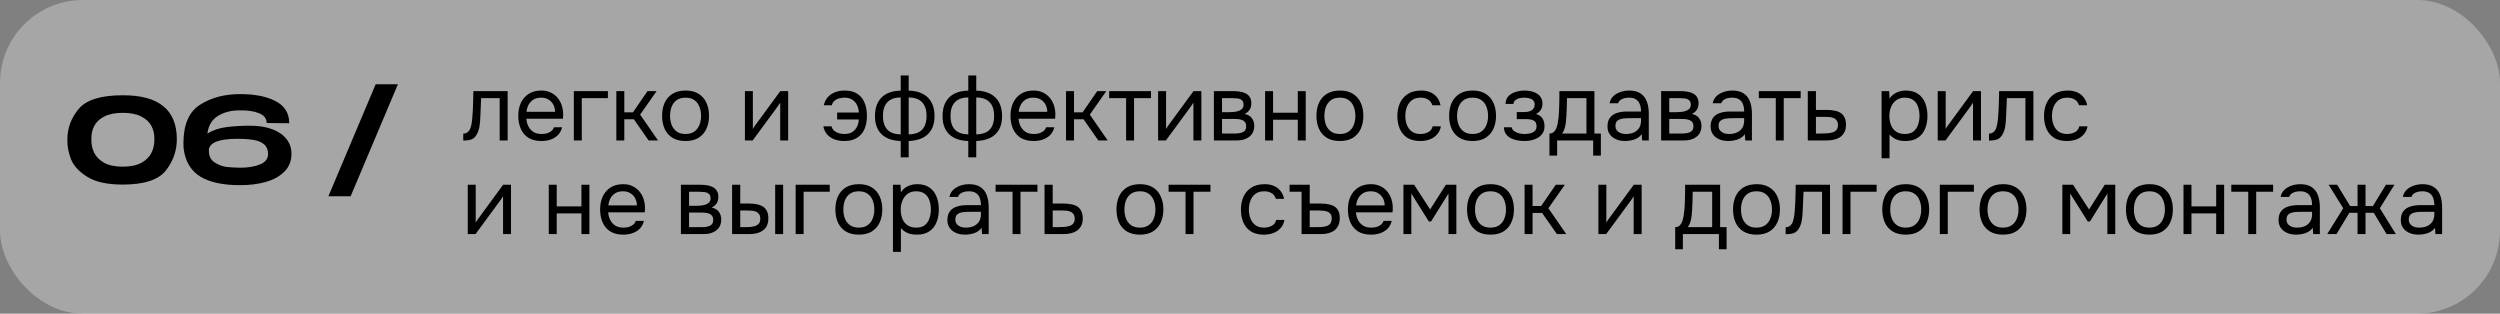 <?xml version="1.0" encoding="UTF-8"?> <svg xmlns="http://www.w3.org/2000/svg" width="534" height="67" viewBox="0 0 534 67" fill="none"><rect x="0" y="0" width="534" height="67" fill="#808080" stroke="none"/><rect data-figma-bg-blur-radius="23.1068" width="534" height="67" rx="17.715" fill="white" fill-opacity="0.3"></rect><path d="M98.952 30.02V28.54C99.219 28.54 99.459 28.487 99.672 28.38C99.886 28.26 100.072 28.087 100.232 27.86C100.419 27.593 100.566 27.207 100.672 26.7C100.779 26.193 100.852 25.653 100.892 25.08C100.946 24.44 100.986 23.813 101.012 23.2C101.039 22.573 101.059 21.953 101.072 21.34C101.099 20.727 101.112 20.1 101.112 19.46H108.432V30H106.732V20.96H102.772C102.759 21.413 102.739 21.873 102.712 22.34C102.699 22.793 102.679 23.253 102.652 23.72C102.639 24.173 102.619 24.633 102.592 25.1C102.579 25.633 102.526 26.233 102.432 26.9C102.339 27.567 102.139 28.173 101.832 28.72C101.539 29.24 101.179 29.587 100.752 29.76C100.339 29.933 99.739 30.02 98.952 30.02ZM115.664 30.12C114.544 30.12 113.617 29.893 112.884 29.44C112.15 28.973 111.604 28.333 111.244 27.52C110.884 26.707 110.704 25.78 110.704 24.74C110.704 23.687 110.89 22.76 111.264 21.96C111.65 21.147 112.21 20.507 112.944 20.04C113.677 19.573 114.577 19.34 115.644 19.34C116.43 19.34 117.117 19.493 117.704 19.8C118.304 20.093 118.797 20.493 119.184 21C119.584 21.507 119.87 22.073 120.044 22.7C120.23 23.327 120.31 23.973 120.284 24.64C120.27 24.76 120.264 24.88 120.264 25C120.264 25.12 120.257 25.24 120.244 25.36H112.424C112.477 25.973 112.63 26.527 112.884 27.02C113.137 27.513 113.497 27.907 113.964 28.2C114.43 28.48 115.01 28.62 115.704 28.62C116.05 28.62 116.397 28.58 116.744 28.5C117.104 28.407 117.424 28.253 117.704 28.04C117.997 27.827 118.204 27.54 118.324 27.18H120.064C119.904 27.86 119.604 28.42 119.164 28.86C118.724 29.287 118.197 29.607 117.584 29.82C116.97 30.02 116.33 30.12 115.664 30.12ZM112.464 23.88H118.564C118.55 23.28 118.417 22.753 118.164 22.3C117.91 21.847 117.564 21.493 117.124 21.24C116.697 20.987 116.184 20.86 115.584 20.86C114.93 20.86 114.377 21 113.924 21.28C113.484 21.56 113.144 21.927 112.904 22.38C112.664 22.833 112.517 23.333 112.464 23.88ZM122.569 30V19.46H129.849V20.96H124.269V30H122.569ZM131.651 30V19.46H133.351V24H135.191L138.311 19.46H140.251L136.731 24.48L140.551 30H138.551L135.391 25.48H133.351V30H131.651ZM146.426 30.12C145.32 30.12 144.393 29.893 143.646 29.44C142.9 28.973 142.34 28.333 141.966 27.52C141.606 26.707 141.426 25.78 141.426 24.74C141.426 23.687 141.606 22.76 141.966 21.96C142.34 21.147 142.9 20.507 143.646 20.04C144.393 19.573 145.333 19.34 146.466 19.34C147.573 19.34 148.493 19.573 149.226 20.04C149.973 20.507 150.526 21.147 150.886 21.96C151.26 22.76 151.446 23.687 151.446 24.74C151.446 25.78 151.26 26.707 150.886 27.52C150.513 28.333 149.953 28.973 149.206 29.44C148.473 29.893 147.546 30.12 146.426 30.12ZM146.426 28.62C147.2 28.62 147.826 28.447 148.306 28.1C148.8 27.753 149.16 27.287 149.386 26.7C149.626 26.113 149.746 25.46 149.746 24.74C149.746 24.02 149.626 23.367 149.386 22.78C149.16 22.193 148.8 21.727 148.306 21.38C147.826 21.033 147.2 20.86 146.426 20.86C145.666 20.86 145.04 21.033 144.546 21.38C144.066 21.727 143.706 22.193 143.466 22.78C143.24 23.367 143.126 24.02 143.126 24.74C143.126 25.46 143.24 26.113 143.466 26.7C143.706 27.287 144.066 27.753 144.546 28.1C145.04 28.447 145.666 28.62 146.426 28.62ZM159.111 30V19.46H160.811V27.54C160.905 27.353 161.031 27.153 161.191 26.94C161.351 26.713 161.478 26.54 161.571 26.42L166.671 19.46H168.351V30H166.651V21.92C166.545 22.12 166.425 22.307 166.291 22.48C166.171 22.653 166.058 22.813 165.951 22.96L160.771 30H159.111ZM180.316 30.12C179.623 30.12 178.956 30.013 178.316 29.8C177.69 29.573 177.156 29.227 176.716 28.76C176.29 28.293 176.003 27.7 175.856 26.98H177.616C177.723 27.393 177.923 27.72 178.216 27.96C178.523 28.2 178.87 28.373 179.256 28.48C179.643 28.573 180.023 28.62 180.396 28.62C181.063 28.62 181.616 28.48 182.056 28.2C182.496 27.907 182.83 27.527 183.056 27.06C183.296 26.593 183.423 26.08 183.436 25.52H178.816V24.04H183.456C183.416 23.413 183.276 22.867 183.036 22.4C182.796 21.92 182.456 21.547 182.016 21.28C181.59 21 181.05 20.86 180.396 20.86C180.01 20.86 179.623 20.913 179.236 21.02C178.863 21.113 178.536 21.28 178.256 21.52C177.976 21.747 177.783 22.067 177.676 22.48H175.956C176.13 21.76 176.43 21.173 176.856 20.72C177.283 20.253 177.803 19.907 178.416 19.68C179.03 19.453 179.69 19.34 180.396 19.34C181.53 19.34 182.443 19.573 183.136 20.04C183.843 20.507 184.356 21.147 184.676 21.96C185.01 22.773 185.176 23.7 185.176 24.74C185.176 25.807 185.003 26.747 184.656 27.56C184.31 28.36 183.776 28.987 183.056 29.44C182.35 29.893 181.436 30.12 180.316 30.12ZM192.393 33.6V30.12C191.58 30.093 190.833 29.973 190.153 29.76C189.487 29.533 188.907 29.207 188.413 28.78C187.933 28.34 187.56 27.793 187.293 27.14C187.027 26.487 186.893 25.713 186.893 24.82C186.893 23.62 187.113 22.62 187.553 21.82C187.993 21.02 188.62 20.413 189.433 20C190.26 19.587 191.247 19.373 192.393 19.36V16.12H194.093V19.36C195.24 19.373 196.227 19.593 197.053 20.02C197.88 20.433 198.513 21.04 198.953 21.84C199.393 22.64 199.613 23.633 199.613 24.82C199.613 26.007 199.38 26.987 198.913 27.76C198.447 28.533 197.8 29.113 196.973 29.5C196.147 29.873 195.187 30.08 194.093 30.12V33.6H192.393ZM192.393 28.7V20.82C191.14 20.82 190.193 21.153 189.553 21.82C188.913 22.487 188.593 23.467 188.593 24.76C188.593 25.613 188.733 26.333 189.013 26.92C189.293 27.507 189.713 27.947 190.273 28.24C190.833 28.533 191.54 28.687 192.393 28.7ZM194.093 28.7C194.96 28.687 195.673 28.533 196.233 28.24C196.793 27.947 197.213 27.507 197.493 26.92C197.773 26.333 197.913 25.613 197.913 24.76C197.913 23.467 197.587 22.487 196.933 21.82C196.293 21.153 195.347 20.82 194.093 20.82V28.7ZM206.827 33.6V30.12C206.013 30.093 205.267 29.973 204.587 29.76C203.92 29.533 203.34 29.207 202.847 28.78C202.367 28.34 201.993 27.793 201.727 27.14C201.46 26.487 201.327 25.713 201.327 24.82C201.327 23.62 201.547 22.62 201.987 21.82C202.427 21.02 203.053 20.413 203.867 20C204.693 19.587 205.68 19.373 206.827 19.36V16.12H208.527V19.36C209.673 19.373 210.66 19.593 211.487 20.02C212.313 20.433 212.947 21.04 213.387 21.84C213.827 22.64 214.047 23.633 214.047 24.82C214.047 26.007 213.813 26.987 213.347 27.76C212.88 28.533 212.233 29.113 211.407 29.5C210.58 29.873 209.62 30.08 208.527 30.12V33.6H206.827ZM206.827 28.7V20.82C205.573 20.82 204.627 21.153 203.987 21.82C203.347 22.487 203.027 23.467 203.027 24.76C203.027 25.613 203.167 26.333 203.447 26.92C203.727 27.507 204.147 27.947 204.707 28.24C205.267 28.533 205.973 28.687 206.827 28.7ZM208.527 28.7C209.393 28.687 210.107 28.533 210.667 28.24C211.227 27.947 211.647 27.507 211.927 26.92C212.207 26.333 212.347 25.613 212.347 24.76C212.347 23.467 212.02 22.487 211.367 21.82C210.727 21.153 209.78 20.82 208.527 20.82V28.7ZM220.8 30.12C219.68 30.12 218.754 29.893 218.02 29.44C217.287 28.973 216.74 28.333 216.38 27.52C216.02 26.707 215.84 25.78 215.84 24.74C215.84 23.687 216.027 22.76 216.4 21.96C216.787 21.147 217.347 20.507 218.08 20.04C218.814 19.573 219.714 19.34 220.78 19.34C221.567 19.34 222.254 19.493 222.84 19.8C223.44 20.093 223.934 20.493 224.32 21C224.72 21.507 225.007 22.073 225.18 22.7C225.367 23.327 225.447 23.973 225.42 24.64C225.407 24.76 225.4 24.88 225.4 25C225.4 25.12 225.394 25.24 225.38 25.36H217.56C217.614 25.973 217.767 26.527 218.02 27.02C218.274 27.513 218.634 27.907 219.1 28.2C219.567 28.48 220.147 28.62 220.84 28.62C221.187 28.62 221.534 28.58 221.88 28.5C222.24 28.407 222.56 28.253 222.84 28.04C223.134 27.827 223.34 27.54 223.46 27.18H225.2C225.04 27.86 224.74 28.42 224.3 28.86C223.86 29.287 223.334 29.607 222.72 29.82C222.107 30.02 221.467 30.12 220.8 30.12ZM217.6 23.88H223.7C223.687 23.28 223.554 22.753 223.3 22.3C223.047 21.847 222.7 21.493 222.26 21.24C221.834 20.987 221.32 20.86 220.72 20.86C220.067 20.86 219.514 21 219.06 21.28C218.62 21.56 218.28 21.927 218.04 22.38C217.8 22.833 217.654 23.333 217.6 23.88ZM227.705 30V19.46H229.405V24H231.245L234.365 19.46H236.305L232.785 24.48L236.605 30H234.605L231.445 25.48H229.405V30H227.705ZM240.536 30V20.96H236.916V19.46H245.856V20.96H242.236V30H240.536ZM247.373 30V19.46H249.073V27.54C249.167 27.353 249.293 27.153 249.453 26.94C249.613 26.713 249.74 26.54 249.833 26.42L254.933 19.46H256.613V30H254.913V21.92C254.807 22.12 254.687 22.307 254.553 22.48C254.433 22.653 254.32 22.813 254.213 22.96L249.033 30H247.373ZM259.287 30V19.46H263.367C263.834 19.46 264.294 19.493 264.747 19.56C265.214 19.613 265.634 19.733 266.007 19.92C266.394 20.093 266.701 20.353 266.927 20.7C267.167 21.047 267.287 21.507 267.287 22.08C267.287 22.427 267.234 22.747 267.127 23.04C267.021 23.32 266.861 23.567 266.647 23.78C266.447 23.993 266.187 24.18 265.867 24.34C266.587 24.5 267.107 24.813 267.427 25.28C267.747 25.747 267.907 26.28 267.907 26.88C267.907 27.413 267.807 27.88 267.607 28.28C267.421 28.667 267.154 28.987 266.807 29.24C266.474 29.493 266.081 29.687 265.627 29.82C265.187 29.94 264.714 30 264.207 30H259.287ZM261.027 28.52H263.807C264.221 28.52 264.607 28.48 264.967 28.4C265.327 28.32 265.621 28.173 265.847 27.96C266.074 27.733 266.187 27.413 266.187 27C266.187 26.573 266.087 26.253 265.887 26.04C265.701 25.813 265.454 25.66 265.147 25.58C264.854 25.487 264.534 25.433 264.187 25.42C263.841 25.407 263.514 25.4 263.207 25.4H261.027V28.52ZM261.027 23.96H262.487C262.754 23.96 263.061 23.947 263.407 23.92C263.767 23.893 264.114 23.833 264.447 23.74C264.794 23.633 265.074 23.473 265.287 23.26C265.514 23.047 265.627 22.753 265.627 22.38C265.627 21.887 265.487 21.547 265.207 21.36C264.941 21.16 264.621 21.047 264.247 21.02C263.874 20.98 263.527 20.96 263.207 20.96H261.027V23.96ZM270.225 30V19.46H271.925V24.08H277.205V19.46H278.905V30H277.205V25.58H271.925V30H270.225ZM286.192 30.12C285.085 30.12 284.159 29.893 283.412 29.44C282.665 28.973 282.105 28.333 281.732 27.52C281.372 26.707 281.192 25.78 281.192 24.74C281.192 23.687 281.372 22.76 281.732 21.96C282.105 21.147 282.665 20.507 283.412 20.04C284.159 19.573 285.099 19.34 286.232 19.34C287.339 19.34 288.259 19.573 288.992 20.04C289.739 20.507 290.292 21.147 290.652 21.96C291.025 22.76 291.212 23.687 291.212 24.74C291.212 25.78 291.025 26.707 290.652 27.52C290.279 28.333 289.719 28.973 288.972 29.44C288.239 29.893 287.312 30.12 286.192 30.12ZM286.192 28.62C286.965 28.62 287.592 28.447 288.072 28.1C288.565 27.753 288.925 27.287 289.152 26.7C289.392 26.113 289.512 25.46 289.512 24.74C289.512 24.02 289.392 23.367 289.152 22.78C288.925 22.193 288.565 21.727 288.072 21.38C287.592 21.033 286.965 20.86 286.192 20.86C285.432 20.86 284.805 21.033 284.312 21.38C283.832 21.727 283.472 22.193 283.232 22.78C283.005 23.367 282.892 24.02 282.892 24.74C282.892 25.46 283.005 26.113 283.232 26.7C283.472 27.287 283.832 27.753 284.312 28.1C284.805 28.447 285.432 28.62 286.192 28.62ZM303.377 30.12C302.27 30.12 301.35 29.893 300.617 29.44C299.897 28.973 299.357 28.333 298.997 27.52C298.65 26.707 298.477 25.787 298.477 24.76C298.477 23.76 298.657 22.853 299.017 22.04C299.39 21.213 299.95 20.56 300.697 20.08C301.457 19.587 302.417 19.34 303.577 19.34C304.297 19.34 304.937 19.46 305.497 19.7C306.07 19.94 306.544 20.293 306.917 20.76C307.29 21.213 307.55 21.787 307.697 22.48H305.957C305.757 21.893 305.437 21.48 304.997 21.24C304.57 20.987 304.064 20.86 303.477 20.86C302.677 20.86 302.037 21.047 301.557 21.42C301.077 21.793 300.724 22.28 300.497 22.88C300.284 23.467 300.177 24.093 300.177 24.76C300.177 25.453 300.29 26.093 300.517 26.68C300.744 27.267 301.097 27.74 301.577 28.1C302.057 28.447 302.677 28.62 303.437 28.62C303.997 28.62 304.524 28.5 305.017 28.26C305.524 28.02 305.857 27.593 306.017 26.98H307.777C307.644 27.7 307.357 28.293 306.917 28.76C306.49 29.227 305.964 29.573 305.337 29.8C304.724 30.013 304.07 30.12 303.377 30.12ZM314.532 30.12C313.425 30.12 312.498 29.893 311.752 29.44C311.005 28.973 310.445 28.333 310.072 27.52C309.712 26.707 309.532 25.78 309.532 24.74C309.532 23.687 309.712 22.76 310.072 21.96C310.445 21.147 311.005 20.507 311.752 20.04C312.498 19.573 313.438 19.34 314.572 19.34C315.678 19.34 316.598 19.573 317.332 20.04C318.078 20.507 318.632 21.147 318.992 21.96C319.365 22.76 319.552 23.687 319.552 24.74C319.552 25.78 319.365 26.707 318.992 27.52C318.618 28.333 318.058 28.973 317.312 29.44C316.578 29.893 315.652 30.12 314.532 30.12ZM314.532 28.62C315.305 28.62 315.932 28.447 316.412 28.1C316.905 27.753 317.265 27.287 317.492 26.7C317.732 26.113 317.852 25.46 317.852 24.74C317.852 24.02 317.732 23.367 317.492 22.78C317.265 22.193 316.905 21.727 316.412 21.38C315.932 21.033 315.305 20.86 314.532 20.86C313.772 20.86 313.145 21.033 312.652 21.38C312.172 21.727 311.812 22.193 311.572 22.78C311.345 23.367 311.232 24.02 311.232 24.74C311.232 25.46 311.345 26.113 311.572 26.7C311.812 27.287 312.172 27.753 312.652 28.1C313.145 28.447 313.772 28.62 314.532 28.62ZM325.646 30.12C325.14 30.12 324.633 30.073 324.126 29.98C323.62 29.887 323.146 29.733 322.706 29.52C322.28 29.293 321.933 28.993 321.666 28.62C321.4 28.233 321.253 27.753 321.226 27.18H322.886C322.953 27.54 323.146 27.827 323.466 28.04C323.786 28.253 324.146 28.407 324.546 28.5C324.96 28.58 325.326 28.62 325.646 28.62C326.02 28.62 326.4 28.58 326.786 28.5C327.186 28.42 327.52 28.26 327.786 28.02C328.066 27.78 328.206 27.427 328.206 26.96C328.206 26.507 328.093 26.173 327.866 25.96C327.653 25.747 327.366 25.607 327.006 25.54C326.66 25.473 326.28 25.44 325.866 25.44H323.986V23.94H325.526C325.78 23.94 326.04 23.92 326.306 23.88C326.573 23.827 326.82 23.747 327.046 23.64C327.273 23.52 327.453 23.353 327.586 23.14C327.733 22.927 327.806 22.653 327.806 22.32C327.806 21.947 327.7 21.653 327.486 21.44C327.273 21.227 327 21.08 326.666 21C326.333 20.907 325.993 20.86 325.646 20.86C325.326 20.86 324.986 20.893 324.626 20.96C324.28 21.027 323.98 21.16 323.726 21.36C323.473 21.547 323.32 21.827 323.266 22.2H321.586C321.613 21.48 321.833 20.913 322.246 20.5C322.66 20.087 323.173 19.793 323.786 19.62C324.4 19.433 325.013 19.34 325.626 19.34C326.093 19.34 326.553 19.387 327.006 19.48C327.46 19.573 327.873 19.733 328.246 19.96C328.62 20.173 328.913 20.46 329.126 20.82C329.353 21.18 329.466 21.627 329.466 22.16C329.466 22.64 329.353 23.067 329.126 23.44C328.9 23.813 328.553 24.113 328.086 24.34C328.766 24.553 329.24 24.887 329.506 25.34C329.773 25.793 329.906 26.333 329.906 26.96C329.906 27.52 329.786 28 329.546 28.4C329.306 28.787 328.98 29.113 328.566 29.38C328.166 29.633 327.713 29.82 327.206 29.94C326.7 30.06 326.18 30.12 325.646 30.12ZM330.965 33.24V28.52C331.352 28.52 331.659 28.413 331.885 28.2C332.125 27.987 332.312 27.707 332.445 27.36C332.579 27.013 332.679 26.64 332.745 26.24C332.812 25.827 332.865 25.433 332.905 25.06C332.972 24.447 333.012 23.84 333.025 23.24C333.052 22.627 333.065 22.14 333.065 21.78C333.079 21.393 333.085 21.007 333.085 20.62C333.085 20.233 333.085 19.847 333.085 19.46H340.565V28.52H341.945V33.24H340.305V30H332.605V33.24H330.965ZM333.665 28.52H338.865V20.96H334.705C334.692 21.52 334.679 22.147 334.665 22.84C334.652 23.533 334.625 24.18 334.585 24.78C334.572 25.127 334.539 25.52 334.485 25.96C334.445 26.4 334.365 26.847 334.245 27.3C334.125 27.74 333.932 28.147 333.665 28.52ZM347.101 30.12C346.621 30.12 346.154 30.06 345.701 29.94C345.261 29.807 344.861 29.613 344.501 29.36C344.154 29.093 343.874 28.767 343.661 28.38C343.461 27.98 343.361 27.52 343.361 27C343.361 26.4 343.468 25.893 343.681 25.48C343.908 25.067 344.208 24.74 344.581 24.5C344.954 24.26 345.388 24.087 345.881 23.98C346.374 23.873 346.888 23.82 347.421 23.82H350.521C350.521 23.22 350.434 22.7 350.261 22.26C350.101 21.82 349.834 21.48 349.461 21.24C349.088 20.987 348.594 20.86 347.981 20.86C347.608 20.86 347.261 20.9 346.941 20.98C346.621 21.06 346.348 21.187 346.121 21.36C345.894 21.533 345.728 21.767 345.621 22.06H343.801C343.894 21.58 344.074 21.173 344.341 20.84C344.621 20.493 344.954 20.213 345.341 20C345.741 19.773 346.168 19.607 346.621 19.5C347.074 19.393 347.528 19.34 347.981 19.34C348.994 19.34 349.808 19.547 350.421 19.96C351.034 20.36 351.481 20.933 351.761 21.68C352.041 22.413 352.181 23.287 352.181 24.3V30H350.761L350.661 28.66C350.368 29.06 350.014 29.367 349.601 29.58C349.188 29.793 348.761 29.933 348.321 30C347.894 30.08 347.488 30.12 347.101 30.12ZM347.261 28.62C347.928 28.62 348.501 28.513 348.981 28.3C349.474 28.073 349.854 27.747 350.121 27.32C350.388 26.893 350.521 26.373 350.521 25.76V25.24H348.661C348.221 25.24 347.788 25.247 347.361 25.26C346.934 25.273 346.548 25.327 346.201 25.42C345.854 25.513 345.574 25.673 345.361 25.9C345.161 26.127 345.061 26.453 345.061 26.88C345.061 27.28 345.161 27.607 345.361 27.86C345.574 28.113 345.848 28.307 346.181 28.44C346.528 28.56 346.888 28.62 347.261 28.62ZM354.815 30V19.46H358.895C359.361 19.46 359.821 19.493 360.275 19.56C360.741 19.613 361.161 19.733 361.535 19.92C361.921 20.093 362.228 20.353 362.455 20.7C362.695 21.047 362.815 21.507 362.815 22.08C362.815 22.427 362.761 22.747 362.655 23.04C362.548 23.32 362.388 23.567 362.175 23.78C361.975 23.993 361.715 24.18 361.395 24.34C362.115 24.5 362.635 24.813 362.955 25.28C363.275 25.747 363.435 26.28 363.435 26.88C363.435 27.413 363.335 27.88 363.135 28.28C362.948 28.667 362.681 28.987 362.335 29.24C362.001 29.493 361.608 29.687 361.155 29.82C360.715 29.94 360.241 30 359.735 30H354.815ZM356.555 28.52H359.335C359.748 28.52 360.135 28.48 360.495 28.4C360.855 28.32 361.148 28.173 361.375 27.96C361.601 27.733 361.715 27.413 361.715 27C361.715 26.573 361.615 26.253 361.415 26.04C361.228 25.813 360.981 25.66 360.675 25.58C360.381 25.487 360.061 25.433 359.715 25.42C359.368 25.407 359.041 25.4 358.735 25.4H356.555V28.52ZM356.555 23.96H358.015C358.281 23.96 358.588 23.947 358.935 23.92C359.295 23.893 359.641 23.833 359.975 23.74C360.321 23.633 360.601 23.473 360.815 23.26C361.041 23.047 361.155 22.753 361.155 22.38C361.155 21.887 361.015 21.547 360.735 21.36C360.468 21.16 360.148 21.047 359.775 21.02C359.401 20.98 359.055 20.96 358.735 20.96H356.555V23.96ZM369.132 30.12C368.652 30.12 368.185 30.06 367.732 29.94C367.292 29.807 366.892 29.613 366.532 29.36C366.185 29.093 365.905 28.767 365.692 28.38C365.492 27.98 365.392 27.52 365.392 27C365.392 26.4 365.499 25.893 365.712 25.48C365.939 25.067 366.239 24.74 366.612 24.5C366.985 24.26 367.419 24.087 367.912 23.98C368.405 23.873 368.919 23.82 369.452 23.82H372.552C372.552 23.22 372.465 22.7 372.292 22.26C372.132 21.82 371.865 21.48 371.492 21.24C371.119 20.987 370.625 20.86 370.012 20.86C369.639 20.86 369.292 20.9 368.972 20.98C368.652 21.06 368.379 21.187 368.152 21.36C367.925 21.533 367.759 21.767 367.652 22.06H365.832C365.925 21.58 366.105 21.173 366.372 20.84C366.652 20.493 366.985 20.213 367.372 20C367.772 19.773 368.199 19.607 368.652 19.5C369.105 19.393 369.559 19.34 370.012 19.34C371.025 19.34 371.839 19.547 372.452 19.96C373.065 20.36 373.512 20.933 373.792 21.68C374.072 22.413 374.212 23.287 374.212 24.3V30H372.792L372.692 28.66C372.399 29.06 372.045 29.367 371.632 29.58C371.219 29.793 370.792 29.933 370.352 30C369.925 30.08 369.519 30.12 369.132 30.12ZM369.292 28.62C369.959 28.62 370.532 28.513 371.012 28.3C371.505 28.073 371.885 27.747 372.152 27.32C372.419 26.893 372.552 26.373 372.552 25.76V25.24H370.692C370.252 25.24 369.819 25.247 369.392 25.26C368.965 25.273 368.579 25.327 368.232 25.42C367.885 25.513 367.605 25.673 367.392 25.9C367.192 26.127 367.092 26.453 367.092 26.88C367.092 27.28 367.192 27.607 367.392 27.86C367.605 28.113 367.879 28.307 368.212 28.44C368.559 28.56 368.919 28.62 369.292 28.62ZM379.306 30V20.96H375.686V19.46H384.626V20.96H381.006V30H379.306ZM386.143 30V19.46H387.883V23.48H390.203C390.829 23.48 391.389 23.533 391.883 23.64C392.389 23.733 392.823 23.9 393.183 24.14C393.543 24.38 393.816 24.707 394.003 25.12C394.203 25.52 394.303 26.033 394.303 26.66C394.303 27.233 394.203 27.733 394.003 28.16C393.803 28.573 393.523 28.92 393.163 29.2C392.803 29.467 392.369 29.667 391.863 29.8C391.369 29.933 390.823 30 390.223 30H386.143ZM387.883 28.52H388.883C389.349 28.52 389.796 28.507 390.223 28.48C390.663 28.453 391.063 28.387 391.423 28.28C391.783 28.173 392.063 28 392.263 27.76C392.476 27.507 392.583 27.16 392.583 26.72C392.583 26.293 392.496 25.967 392.323 25.74C392.163 25.5 391.949 25.327 391.683 25.22C391.416 25.1 391.123 25.027 390.803 25C390.496 24.973 390.189 24.96 389.883 24.96H387.883V28.52ZM401.904 33.8V19.46H403.524L403.604 21.08C403.964 20.507 404.451 20.073 405.064 19.78C405.691 19.487 406.364 19.34 407.084 19.34C408.151 19.34 409.024 19.58 409.704 20.06C410.384 20.527 410.884 21.167 411.204 21.98C411.538 22.793 411.704 23.713 411.704 24.74C411.704 25.767 411.538 26.687 411.204 27.5C410.871 28.313 410.358 28.953 409.664 29.42C408.971 29.887 408.084 30.12 407.004 30.12C406.471 30.12 405.991 30.067 405.564 29.96C405.138 29.84 404.764 29.673 404.444 29.46C404.124 29.247 403.844 29.007 403.604 28.74V33.8H401.904ZM406.864 28.62C407.638 28.62 408.251 28.447 408.704 28.1C409.158 27.74 409.484 27.267 409.684 26.68C409.898 26.093 410.004 25.447 410.004 24.74C410.004 24.02 409.898 23.367 409.684 22.78C409.484 22.193 409.151 21.727 408.684 21.38C408.218 21.033 407.598 20.86 406.824 20.86C406.131 20.86 405.538 21.04 405.044 21.4C404.564 21.747 404.198 22.22 403.944 22.82C403.691 23.407 403.564 24.053 403.564 24.76C403.564 25.493 403.684 26.153 403.924 26.74C404.164 27.327 404.531 27.787 405.024 28.12C405.518 28.453 406.131 28.62 406.864 28.62ZM413.897 30V19.46H415.597V27.54C415.69 27.353 415.817 27.153 415.977 26.94C416.137 26.713 416.263 26.54 416.357 26.42L421.457 19.46H423.137V30H421.437V21.92C421.33 22.12 421.21 22.307 421.077 22.48C420.957 22.653 420.843 22.813 420.737 22.96L415.557 30H413.897ZM424.851 30.02V28.54C425.117 28.54 425.357 28.487 425.571 28.38C425.784 28.26 425.971 28.087 426.131 27.86C426.317 27.593 426.464 27.207 426.571 26.7C426.677 26.193 426.751 25.653 426.791 25.08C426.844 24.44 426.884 23.813 426.911 23.2C426.937 22.573 426.957 21.953 426.971 21.34C426.997 20.727 427.011 20.1 427.011 19.46H434.331V30H432.631V20.96H428.671C428.657 21.413 428.637 21.873 428.611 22.34C428.597 22.793 428.577 23.253 428.551 23.72C428.537 24.173 428.517 24.633 428.491 25.1C428.477 25.633 428.424 26.233 428.331 26.9C428.237 27.567 428.037 28.173 427.731 28.72C427.437 29.24 427.077 29.587 426.651 29.76C426.237 29.933 425.637 30.02 424.851 30.02ZM441.502 30.12C440.395 30.12 439.475 29.893 438.742 29.44C438.022 28.973 437.482 28.333 437.122 27.52C436.775 26.707 436.602 25.787 436.602 24.76C436.602 23.76 436.782 22.853 437.142 22.04C437.515 21.213 438.075 20.56 438.822 20.08C439.582 19.587 440.542 19.34 441.702 19.34C442.422 19.34 443.062 19.46 443.622 19.7C444.195 19.94 444.669 20.293 445.042 20.76C445.415 21.213 445.675 21.787 445.822 22.48H444.082C443.882 21.893 443.562 21.48 443.122 21.24C442.695 20.987 442.189 20.86 441.602 20.86C440.802 20.86 440.162 21.047 439.682 21.42C439.202 21.793 438.849 22.28 438.622 22.88C438.409 23.467 438.302 24.093 438.302 24.76C438.302 25.453 438.415 26.093 438.642 26.68C438.869 27.267 439.222 27.74 439.702 28.1C440.182 28.447 440.802 28.62 441.562 28.62C442.122 28.62 442.649 28.5 443.142 28.26C443.649 28.02 443.982 27.593 444.142 26.98H445.902C445.769 27.7 445.482 28.293 445.042 28.76C444.615 29.227 444.089 29.573 443.462 29.8C442.849 30.013 442.195 30.12 441.502 30.12ZM99.912 50V39.46H101.612V47.54C101.706 47.353 101.832 47.153 101.992 46.94C102.152 46.713 102.279 46.54 102.372 46.42L107.472 39.46H109.152V50H107.452V41.92C107.346 42.12 107.226 42.307 107.092 42.48C106.972 42.653 106.859 42.813 106.752 42.96L101.572 50H99.912ZM117.217 50V39.46H118.917V44.08H124.197V39.46H125.897V50H124.197V45.58H118.917V50H117.217ZM133.144 50.12C132.024 50.12 131.097 49.893 130.364 49.44C129.631 48.973 129.084 48.333 128.724 47.52C128.364 46.707 128.184 45.78 128.184 44.74C128.184 43.687 128.371 42.76 128.744 41.96C129.131 41.147 129.691 40.507 130.424 40.04C131.157 39.573 132.057 39.34 133.124 39.34C133.911 39.34 134.597 39.493 135.184 39.8C135.784 40.093 136.277 40.493 136.664 41C137.064 41.507 137.351 42.073 137.524 42.7C137.711 43.327 137.791 43.973 137.764 44.64C137.751 44.76 137.744 44.88 137.744 45C137.744 45.12 137.737 45.24 137.724 45.36H129.904C129.957 45.973 130.111 46.527 130.364 47.02C130.617 47.513 130.977 47.907 131.444 48.2C131.911 48.48 132.491 48.62 133.184 48.62C133.531 48.62 133.877 48.58 134.224 48.5C134.584 48.407 134.904 48.253 135.184 48.04C135.477 47.827 135.684 47.54 135.804 47.18H137.544C137.384 47.86 137.084 48.42 136.644 48.86C136.204 49.287 135.677 49.607 135.064 49.82C134.451 50.02 133.811 50.12 133.144 50.12ZM129.944 43.88H136.044C136.031 43.28 135.897 42.753 135.644 42.3C135.391 41.847 135.044 41.493 134.604 41.24C134.177 40.987 133.664 40.86 133.064 40.86C132.411 40.86 131.857 41 131.404 41.28C130.964 41.56 130.624 41.927 130.384 42.38C130.144 42.833 129.997 43.333 129.944 43.88ZM145.44 50V39.46H149.52C149.986 39.46 150.446 39.493 150.9 39.56C151.366 39.613 151.786 39.733 152.16 39.92C152.546 40.093 152.853 40.353 153.08 40.7C153.32 41.047 153.44 41.507 153.44 42.08C153.44 42.427 153.386 42.747 153.28 43.04C153.173 43.32 153.013 43.567 152.8 43.78C152.6 43.993 152.34 44.18 152.02 44.34C152.74 44.5 153.26 44.813 153.58 45.28C153.9 45.747 154.06 46.28 154.06 46.88C154.06 47.413 153.96 47.88 153.76 48.28C153.573 48.667 153.306 48.987 152.96 49.24C152.626 49.493 152.233 49.687 151.78 49.82C151.34 49.94 150.866 50 150.36 50H145.44ZM147.18 48.52H149.96C150.373 48.52 150.76 48.48 151.12 48.4C151.48 48.32 151.773 48.173 152 47.96C152.226 47.733 152.34 47.413 152.34 47C152.34 46.573 152.24 46.253 152.04 46.04C151.853 45.813 151.606 45.66 151.3 45.58C151.006 45.487 150.686 45.433 150.34 45.42C149.993 45.407 149.666 45.4 149.36 45.4H147.18V48.52ZM147.18 43.96H148.64C148.906 43.96 149.213 43.947 149.56 43.92C149.92 43.893 150.266 43.833 150.6 43.74C150.946 43.633 151.226 43.473 151.44 43.26C151.666 43.047 151.78 42.753 151.78 42.38C151.78 41.887 151.64 41.547 151.36 41.36C151.093 41.16 150.773 41.047 150.4 41.02C150.026 40.98 149.68 40.96 149.36 40.96H147.18V43.96ZM156.377 50V39.46H158.117V43.48H160.017C160.644 43.48 161.21 43.533 161.717 43.64C162.224 43.747 162.657 43.92 163.017 44.16C163.377 44.4 163.65 44.727 163.837 45.14C164.024 45.54 164.117 46.047 164.117 46.66C164.117 47.247 164.017 47.753 163.817 48.18C163.617 48.607 163.33 48.953 162.957 49.22C162.597 49.487 162.164 49.687 161.657 49.82C161.164 49.94 160.624 50 160.037 50H156.377ZM158.117 48.52H158.677C159.144 48.52 159.597 48.513 160.037 48.5C160.477 48.473 160.87 48.407 161.217 48.3C161.577 48.193 161.864 48.02 162.077 47.78C162.29 47.527 162.397 47.173 162.397 46.72C162.397 46.293 162.31 45.967 162.137 45.74C161.977 45.5 161.764 45.327 161.497 45.22C161.23 45.1 160.937 45.027 160.617 45C160.31 44.973 160.004 44.96 159.697 44.96H158.117V48.52ZM165.577 50V39.46H167.277V50H165.577ZM169.951 50V39.46H177.231V40.96H171.651V50H169.951ZM183.438 50.12C182.331 50.12 181.405 49.893 180.658 49.44C179.911 48.973 179.351 48.333 178.978 47.52C178.618 46.707 178.438 45.78 178.438 44.74C178.438 43.687 178.618 42.76 178.978 41.96C179.351 41.147 179.911 40.507 180.658 40.04C181.405 39.573 182.345 39.34 183.478 39.34C184.585 39.34 185.505 39.573 186.238 40.04C186.985 40.507 187.538 41.147 187.898 41.96C188.271 42.76 188.458 43.687 188.458 44.74C188.458 45.78 188.271 46.707 187.898 47.52C187.525 48.333 186.965 48.973 186.218 49.44C185.485 49.893 184.558 50.12 183.438 50.12ZM183.438 48.62C184.211 48.62 184.838 48.447 185.318 48.1C185.811 47.753 186.171 47.287 186.398 46.7C186.638 46.113 186.758 45.46 186.758 44.74C186.758 44.02 186.638 43.367 186.398 42.78C186.171 42.193 185.811 41.727 185.318 41.38C184.838 41.033 184.211 40.86 183.438 40.86C182.678 40.86 182.051 41.033 181.558 41.38C181.078 41.727 180.718 42.193 180.478 42.78C180.251 43.367 180.138 44.02 180.138 44.74C180.138 45.46 180.251 46.113 180.478 46.7C180.718 47.287 181.078 47.753 181.558 48.1C182.051 48.447 182.678 48.62 183.438 48.62ZM190.733 53.8V39.46H192.353L192.433 41.08C192.793 40.507 193.279 40.073 193.893 39.78C194.519 39.487 195.193 39.34 195.913 39.34C196.979 39.34 197.853 39.58 198.533 40.06C199.213 40.527 199.713 41.167 200.033 41.98C200.366 42.793 200.533 43.713 200.533 44.74C200.533 45.767 200.366 46.687 200.033 47.5C199.699 48.313 199.186 48.953 198.493 49.42C197.799 49.887 196.913 50.12 195.833 50.12C195.299 50.12 194.819 50.067 194.393 49.96C193.966 49.84 193.593 49.673 193.273 49.46C192.953 49.247 192.673 49.007 192.433 48.74V53.8H190.733ZM195.693 48.62C196.466 48.62 197.079 48.447 197.533 48.1C197.986 47.74 198.313 47.267 198.513 46.68C198.726 46.093 198.833 45.447 198.833 44.74C198.833 44.02 198.726 43.367 198.513 42.78C198.313 42.193 197.979 41.727 197.513 41.38C197.046 41.033 196.426 40.86 195.653 40.86C194.959 40.86 194.366 41.04 193.873 41.4C193.393 41.747 193.026 42.22 192.773 42.82C192.519 43.407 192.393 44.053 192.393 44.76C192.393 45.493 192.513 46.153 192.753 46.74C192.993 47.327 193.359 47.787 193.853 48.12C194.346 48.453 194.959 48.62 195.693 48.62ZM206.105 50.12C205.625 50.12 205.158 50.06 204.705 49.94C204.265 49.807 203.865 49.613 203.505 49.36C203.158 49.093 202.878 48.767 202.665 48.38C202.465 47.98 202.365 47.52 202.365 47C202.365 46.4 202.471 45.893 202.685 45.48C202.911 45.067 203.211 44.74 203.585 44.5C203.958 44.26 204.391 44.087 204.885 43.98C205.378 43.873 205.891 43.82 206.425 43.82H209.525C209.525 43.22 209.438 42.7 209.265 42.26C209.105 41.82 208.838 41.48 208.465 41.24C208.091 40.987 207.598 40.86 206.985 40.86C206.611 40.86 206.265 40.9 205.945 40.98C205.625 41.06 205.351 41.187 205.125 41.36C204.898 41.533 204.731 41.767 204.625 42.06H202.805C202.898 41.58 203.078 41.173 203.345 40.84C203.625 40.493 203.958 40.213 204.345 40C204.745 39.773 205.171 39.607 205.625 39.5C206.078 39.393 206.531 39.34 206.985 39.34C207.998 39.34 208.811 39.547 209.425 39.96C210.038 40.36 210.485 40.933 210.765 41.68C211.045 42.413 211.185 43.287 211.185 44.3V50H209.765L209.665 48.66C209.371 49.06 209.018 49.367 208.605 49.58C208.191 49.793 207.765 49.933 207.325 50C206.898 50.08 206.491 50.12 206.105 50.12ZM206.265 48.62C206.931 48.62 207.505 48.513 207.985 48.3C208.478 48.073 208.858 47.747 209.125 47.32C209.391 46.893 209.525 46.373 209.525 45.76V45.24H207.665C207.225 45.24 206.791 45.247 206.365 45.26C205.938 45.273 205.551 45.327 205.205 45.42C204.858 45.513 204.578 45.673 204.365 45.9C204.165 46.127 204.065 46.453 204.065 46.88C204.065 47.28 204.165 47.607 204.365 47.86C204.578 48.113 204.851 48.307 205.185 48.44C205.531 48.56 205.891 48.62 206.265 48.62ZM216.279 50V40.96H212.659V39.46H221.599V40.96H217.979V50H216.279ZM223.115 50V39.46H224.855V43.48H227.175C227.802 43.48 228.362 43.533 228.855 43.64C229.362 43.733 229.795 43.9 230.155 44.14C230.515 44.38 230.789 44.707 230.975 45.12C231.175 45.52 231.275 46.033 231.275 46.66C231.275 47.233 231.175 47.733 230.975 48.16C230.775 48.573 230.495 48.92 230.135 49.2C229.775 49.467 229.342 49.667 228.835 49.8C228.342 49.933 227.795 50 227.195 50H223.115ZM224.855 48.52H225.855C226.322 48.52 226.769 48.507 227.195 48.48C227.635 48.453 228.035 48.387 228.395 48.28C228.755 48.173 229.035 48 229.235 47.76C229.449 47.507 229.555 47.16 229.555 46.72C229.555 46.293 229.469 45.967 229.295 45.74C229.135 45.5 228.922 45.327 228.655 45.22C228.389 45.1 228.095 45.027 227.775 45C227.469 44.973 227.162 44.96 226.855 44.96H224.855V48.52ZM243.477 50.12C242.37 50.12 241.444 49.893 240.697 49.44C239.95 48.973 239.39 48.333 239.017 47.52C238.657 46.707 238.477 45.78 238.477 44.74C238.477 43.687 238.657 42.76 239.017 41.96C239.39 41.147 239.95 40.507 240.697 40.04C241.444 39.573 242.384 39.34 243.517 39.34C244.624 39.34 245.544 39.573 246.277 40.04C247.024 40.507 247.577 41.147 247.937 41.96C248.31 42.76 248.497 43.687 248.497 44.74C248.497 45.78 248.31 46.707 247.937 47.52C247.564 48.333 247.004 48.973 246.257 49.44C245.524 49.893 244.597 50.12 243.477 50.12ZM243.477 48.62C244.25 48.62 244.877 48.447 245.357 48.1C245.85 47.753 246.21 47.287 246.437 46.7C246.677 46.113 246.797 45.46 246.797 44.74C246.797 44.02 246.677 43.367 246.437 42.78C246.21 42.193 245.85 41.727 245.357 41.38C244.877 41.033 244.25 40.86 243.477 40.86C242.717 40.86 242.09 41.033 241.597 41.38C241.117 41.727 240.757 42.193 240.517 42.78C240.29 43.367 240.177 44.02 240.177 44.74C240.177 45.46 240.29 46.113 240.517 46.7C240.757 47.287 241.117 47.753 241.597 48.1C242.09 48.447 242.717 48.62 243.477 48.62ZM253.232 50V40.96H249.612V39.46H258.552V40.96H254.932V50H253.232ZM269.959 50.12C268.852 50.12 267.932 49.893 267.199 49.44C266.479 48.973 265.939 48.333 265.579 47.52C265.232 46.707 265.059 45.787 265.059 44.76C265.059 43.76 265.239 42.853 265.599 42.04C265.972 41.213 266.532 40.56 267.279 40.08C268.039 39.587 268.999 39.34 270.159 39.34C270.879 39.34 271.519 39.46 272.079 39.7C272.652 39.94 273.126 40.293 273.499 40.76C273.872 41.213 274.132 41.787 274.279 42.48H272.539C272.339 41.893 272.019 41.48 271.579 41.24C271.152 40.987 270.646 40.86 270.059 40.86C269.259 40.86 268.619 41.047 268.139 41.42C267.659 41.793 267.306 42.28 267.079 42.88C266.866 43.467 266.759 44.093 266.759 44.76C266.759 45.453 266.872 46.093 267.099 46.68C267.326 47.267 267.679 47.74 268.159 48.1C268.639 48.447 269.259 48.62 270.019 48.62C270.579 48.62 271.106 48.5 271.599 48.26C272.106 48.02 272.439 47.593 272.599 46.98H274.359C274.226 47.7 273.939 48.293 273.499 48.76C273.072 49.227 272.546 49.573 271.919 49.8C271.306 50.013 270.652 50.12 269.959 50.12ZM278.014 50V40.96H275.454V39.46H279.754V43.48H282.094C282.72 43.48 283.28 43.533 283.774 43.64C284.28 43.733 284.707 43.893 285.054 44.12C285.414 44.347 285.687 44.66 285.874 45.06C286.074 45.46 286.174 45.96 286.174 46.56C286.174 47.173 286.074 47.7 285.874 48.14C285.674 48.58 285.387 48.94 285.014 49.22C284.654 49.487 284.227 49.687 283.734 49.82C283.24 49.94 282.7 50 282.114 50H278.014ZM279.754 48.52H280.754C281.234 48.52 281.694 48.513 282.134 48.5C282.587 48.473 282.987 48.407 283.334 48.3C283.68 48.193 283.954 48.007 284.154 47.74C284.354 47.473 284.454 47.1 284.454 46.62C284.454 46.233 284.374 45.933 284.214 45.72C284.054 45.493 283.84 45.327 283.574 45.22C283.32 45.113 283.034 45.047 282.714 45.02C282.394 44.98 282.08 44.96 281.774 44.96H279.754V48.52ZM292.871 50.12C291.751 50.12 290.824 49.893 290.091 49.44C289.357 48.973 288.811 48.333 288.451 47.52C288.091 46.707 287.911 45.78 287.911 44.74C287.911 43.687 288.097 42.76 288.471 41.96C288.857 41.147 289.417 40.507 290.151 40.04C290.884 39.573 291.784 39.34 292.851 39.34C293.637 39.34 294.324 39.493 294.911 39.8C295.511 40.093 296.004 40.493 296.391 41C296.791 41.507 297.077 42.073 297.251 42.7C297.437 43.327 297.517 43.973 297.491 44.64C297.477 44.76 297.471 44.88 297.471 45C297.471 45.12 297.464 45.24 297.451 45.36H289.631C289.684 45.973 289.837 46.527 290.091 47.02C290.344 47.513 290.704 47.907 291.171 48.2C291.637 48.48 292.217 48.62 292.911 48.62C293.257 48.62 293.604 48.58 293.951 48.5C294.311 48.407 294.631 48.253 294.911 48.04C295.204 47.827 295.411 47.54 295.531 47.18H297.271C297.111 47.86 296.811 48.42 296.371 48.86C295.931 49.287 295.404 49.607 294.791 49.82C294.177 50.02 293.537 50.12 292.871 50.12ZM289.671 43.88H295.771C295.757 43.28 295.624 42.753 295.371 42.3C295.117 41.847 294.771 41.493 294.331 41.24C293.904 40.987 293.391 40.86 292.791 40.86C292.137 40.86 291.584 41 291.131 41.28C290.691 41.56 290.351 41.927 290.111 42.38C289.871 42.833 289.724 43.333 289.671 43.88ZM299.776 50V39.46H302.056L305.476 44.74L308.836 39.46H311.076V50H309.396V41.34L305.676 47.3H305.196L301.456 41.34V50H299.776ZM318.36 50.12C317.253 50.12 316.327 49.893 315.58 49.44C314.833 48.973 314.273 48.333 313.9 47.52C313.54 46.707 313.36 45.78 313.36 44.74C313.36 43.687 313.54 42.76 313.9 41.96C314.273 41.147 314.833 40.507 315.58 40.04C316.327 39.573 317.267 39.34 318.4 39.34C319.507 39.34 320.427 39.573 321.16 40.04C321.907 40.507 322.46 41.147 322.82 41.96C323.193 42.76 323.38 43.687 323.38 44.74C323.38 45.78 323.193 46.707 322.82 47.52C322.447 48.333 321.887 48.973 321.14 49.44C320.407 49.893 319.48 50.12 318.36 50.12ZM318.36 48.62C319.133 48.62 319.76 48.447 320.24 48.1C320.733 47.753 321.093 47.287 321.32 46.7C321.56 46.113 321.68 45.46 321.68 44.74C321.68 44.02 321.56 43.367 321.32 42.78C321.093 42.193 320.733 41.727 320.24 41.38C319.76 41.033 319.133 40.86 318.36 40.86C317.6 40.86 316.973 41.033 316.48 41.38C316 41.727 315.64 42.193 315.4 42.78C315.173 43.367 315.06 44.02 315.06 44.74C315.06 45.46 315.173 46.113 315.4 46.7C315.64 47.287 316 47.753 316.48 48.1C316.973 48.447 317.6 48.62 318.36 48.62ZM325.654 50V39.46H327.354V44H329.194L332.314 39.46H334.254L330.734 44.48L334.554 50H332.554L329.394 45.48H327.354V50H325.654ZM341.416 50V39.46H343.116V47.54C343.21 47.353 343.336 47.153 343.496 46.94C343.656 46.713 343.783 46.54 343.876 46.42L348.976 39.46H350.656V50H348.956V41.92C348.85 42.12 348.73 42.307 348.596 42.48C348.476 42.653 348.363 42.813 348.256 42.96L343.076 50H341.416ZM357.821 53.24V48.52C358.208 48.52 358.514 48.413 358.741 48.2C358.981 47.987 359.168 47.707 359.301 47.36C359.434 47.013 359.534 46.64 359.601 46.24C359.668 45.827 359.721 45.433 359.761 45.06C359.828 44.447 359.868 43.84 359.881 43.24C359.908 42.627 359.921 42.14 359.921 41.78C359.934 41.393 359.941 41.007 359.941 40.62C359.941 40.233 359.941 39.847 359.941 39.46H367.421V48.52H368.801V53.24H367.161V50H359.461V53.24H357.821ZM360.521 48.52H365.721V40.96H361.561C361.548 41.52 361.534 42.147 361.521 42.84C361.508 43.533 361.481 44.18 361.441 44.78C361.428 45.127 361.394 45.52 361.341 45.96C361.301 46.4 361.221 46.847 361.101 47.3C360.981 47.74 360.788 48.147 360.521 48.52ZM375.176 50.12C374.07 50.12 373.143 49.893 372.396 49.44C371.65 48.973 371.09 48.333 370.716 47.52C370.356 46.707 370.176 45.78 370.176 44.74C370.176 43.687 370.356 42.76 370.716 41.96C371.09 41.147 371.65 40.507 372.396 40.04C373.143 39.573 374.083 39.34 375.216 39.34C376.323 39.34 377.243 39.573 377.976 40.04C378.723 40.507 379.276 41.147 379.636 41.96C380.01 42.76 380.196 43.687 380.196 44.74C380.196 45.78 380.01 46.707 379.636 47.52C379.263 48.333 378.703 48.973 377.956 49.44C377.223 49.893 376.296 50.12 375.176 50.12ZM375.176 48.62C375.95 48.62 376.576 48.447 377.056 48.1C377.55 47.753 377.91 47.287 378.136 46.7C378.376 46.113 378.496 45.46 378.496 44.74C378.496 44.02 378.376 43.367 378.136 42.78C377.91 42.193 377.55 41.727 377.056 41.38C376.576 41.033 375.95 40.86 375.176 40.86C374.416 40.86 373.79 41.033 373.296 41.38C372.816 41.727 372.456 42.193 372.216 42.78C371.99 43.367 371.876 44.02 371.876 44.74C371.876 45.46 371.99 46.113 372.216 46.7C372.456 47.287 372.816 47.753 373.296 48.1C373.79 48.447 374.416 48.62 375.176 48.62ZM381.413 50.02V48.54C381.68 48.54 381.92 48.487 382.133 48.38C382.347 48.26 382.533 48.087 382.693 47.86C382.88 47.593 383.027 47.207 383.133 46.7C383.24 46.193 383.313 45.653 383.353 45.08C383.407 44.44 383.447 43.813 383.473 43.2C383.5 42.573 383.52 41.953 383.533 41.34C383.56 40.727 383.573 40.1 383.573 39.46H390.893V50H389.193V40.96H385.233C385.22 41.413 385.2 41.873 385.173 42.34C385.16 42.793 385.14 43.253 385.113 43.72C385.1 44.173 385.08 44.633 385.053 45.1C385.04 45.633 384.987 46.233 384.893 46.9C384.8 47.567 384.6 48.173 384.293 48.72C384 49.24 383.64 49.587 383.213 49.76C382.8 49.933 382.2 50.02 381.413 50.02ZM393.565 50V39.46H400.845V40.96H395.265V50H393.565ZM407.051 50.12C405.945 50.12 405.018 49.893 404.271 49.44C403.525 48.973 402.965 48.333 402.591 47.52C402.231 46.707 402.051 45.78 402.051 44.74C402.051 43.687 402.231 42.76 402.591 41.96C402.965 41.147 403.525 40.507 404.271 40.04C405.018 39.573 405.958 39.34 407.091 39.34C408.198 39.34 409.118 39.573 409.851 40.04C410.598 40.507 411.151 41.147 411.511 41.96C411.885 42.76 412.071 43.687 412.071 44.74C412.071 45.78 411.885 46.707 411.511 47.52C411.138 48.333 410.578 48.973 409.831 49.44C409.098 49.893 408.171 50.12 407.051 50.12ZM407.051 48.62C407.825 48.62 408.451 48.447 408.931 48.1C409.425 47.753 409.785 47.287 410.011 46.7C410.251 46.113 410.371 45.46 410.371 44.74C410.371 44.02 410.251 43.367 410.011 42.78C409.785 42.193 409.425 41.727 408.931 41.38C408.451 41.033 407.825 40.86 407.051 40.86C406.291 40.86 405.665 41.033 405.171 41.38C404.691 41.727 404.331 42.193 404.091 42.78C403.865 43.367 403.751 44.02 403.751 44.74C403.751 45.46 403.865 46.113 404.091 46.7C404.331 47.287 404.691 47.753 405.171 48.1C405.665 48.447 406.291 48.62 407.051 48.62ZM414.346 50V39.46H421.626V40.96H416.046V50H414.346ZM427.833 50.12C426.726 50.12 425.799 49.893 425.053 49.44C424.306 48.973 423.746 48.333 423.373 47.52C423.013 46.707 422.833 45.78 422.833 44.74C422.833 43.687 423.013 42.76 423.373 41.96C423.746 41.147 424.306 40.507 425.053 40.04C425.799 39.573 426.739 39.34 427.873 39.34C428.979 39.34 429.899 39.573 430.633 40.04C431.379 40.507 431.933 41.147 432.293 41.96C432.666 42.76 432.853 43.687 432.853 44.74C432.853 45.78 432.666 46.707 432.293 47.52C431.919 48.333 431.359 48.973 430.613 49.44C429.879 49.893 428.953 50.12 427.833 50.12ZM427.833 48.62C428.606 48.62 429.233 48.447 429.713 48.1C430.206 47.753 430.566 47.287 430.793 46.7C431.033 46.113 431.153 45.46 431.153 44.74C431.153 44.02 431.033 43.367 430.793 42.78C430.566 42.193 430.206 41.727 429.713 41.38C429.233 41.033 428.606 40.86 427.833 40.86C427.073 40.86 426.446 41.033 425.953 41.38C425.473 41.727 425.113 42.193 424.873 42.78C424.646 43.367 424.533 44.02 424.533 44.74C424.533 45.46 424.646 46.113 424.873 46.7C425.113 47.287 425.473 47.753 425.953 48.1C426.446 48.447 427.073 48.62 427.833 48.62ZM440.518 50V39.46H442.798L446.218 44.74L449.578 39.46H451.818V50H450.138V41.34L446.418 47.3H445.938L442.198 41.34V50H440.518ZM459.102 50.12C457.995 50.12 457.069 49.893 456.322 49.44C455.575 48.973 455.015 48.333 454.642 47.52C454.282 46.707 454.102 45.78 454.102 44.74C454.102 43.687 454.282 42.76 454.642 41.96C455.015 41.147 455.575 40.507 456.322 40.04C457.069 39.573 458.009 39.34 459.142 39.34C460.249 39.34 461.169 39.573 461.902 40.04C462.649 40.507 463.202 41.147 463.562 41.96C463.935 42.76 464.122 43.687 464.122 44.74C464.122 45.78 463.935 46.707 463.562 47.52C463.189 48.333 462.629 48.973 461.882 49.44C461.149 49.893 460.222 50.12 459.102 50.12ZM459.102 48.62C459.875 48.62 460.502 48.447 460.982 48.1C461.475 47.753 461.835 47.287 462.062 46.7C462.302 46.113 462.422 45.46 462.422 44.74C462.422 44.02 462.302 43.367 462.062 42.78C461.835 42.193 461.475 41.727 460.982 41.38C460.502 41.033 459.875 40.86 459.102 40.86C458.342 40.86 457.715 41.033 457.222 41.38C456.742 41.727 456.382 42.193 456.142 42.78C455.915 43.367 455.802 44.02 455.802 44.74C455.802 45.46 455.915 46.113 456.142 46.7C456.382 47.287 456.742 47.753 457.222 48.1C457.715 48.447 458.342 48.62 459.102 48.62ZM466.397 50V39.46H468.097V44.08H473.377V39.46H475.077V50H473.377V45.58H468.097V50H466.397ZM480.224 50V40.96H476.604V39.46H485.544V40.96H481.924V50H480.224ZM490.441 50.12C489.961 50.12 489.494 50.06 489.041 49.94C488.601 49.807 488.201 49.613 487.841 49.36C487.494 49.093 487.214 48.767 487.001 48.38C486.801 47.98 486.701 47.52 486.701 47C486.701 46.4 486.807 45.893 487.021 45.48C487.247 45.067 487.547 44.74 487.921 44.5C488.294 44.26 488.727 44.087 489.221 43.98C489.714 43.873 490.227 43.82 490.761 43.82H493.861C493.861 43.22 493.774 42.7 493.601 42.26C493.441 41.82 493.174 41.48 492.801 41.24C492.427 40.987 491.934 40.86 491.321 40.86C490.947 40.86 490.601 40.9 490.281 40.98C489.961 41.06 489.687 41.187 489.461 41.36C489.234 41.533 489.067 41.767 488.961 42.06H487.141C487.234 41.58 487.414 41.173 487.681 40.84C487.961 40.493 488.294 40.213 488.681 40C489.081 39.773 489.507 39.607 489.961 39.5C490.414 39.393 490.867 39.34 491.321 39.34C492.334 39.34 493.147 39.547 493.761 39.96C494.374 40.36 494.821 40.933 495.101 41.68C495.381 42.413 495.521 43.287 495.521 44.3V50H494.101L494.001 48.66C493.707 49.06 493.354 49.367 492.941 49.58C492.527 49.793 492.101 49.933 491.661 50C491.234 50.08 490.827 50.12 490.441 50.12ZM490.601 48.62C491.267 48.62 491.841 48.513 492.321 48.3C492.814 48.073 493.194 47.747 493.461 47.32C493.727 46.893 493.861 46.373 493.861 45.76V45.24H492.001C491.561 45.24 491.127 45.247 490.701 45.26C490.274 45.273 489.887 45.327 489.541 45.42C489.194 45.513 488.914 45.673 488.701 45.9C488.501 46.127 488.401 46.453 488.401 46.88C488.401 47.28 488.501 47.607 488.701 47.86C488.914 48.113 489.187 48.307 489.521 48.44C489.867 48.56 490.227 48.62 490.601 48.62ZM497.094 50L500.514 44.48L497.394 39.46H499.214L501.994 44.02H503.574V39.46H505.274V44.02H506.854L509.634 39.46H511.454L508.334 44.48L511.754 50H509.774L507.034 45.46H505.274V50H503.574V45.46H501.814L499.074 50H497.094ZM516.554 50.12C516.074 50.12 515.607 50.06 515.154 49.94C514.714 49.807 514.314 49.613 513.954 49.36C513.607 49.093 513.327 48.767 513.114 48.38C512.914 47.98 512.814 47.52 512.814 47C512.814 46.4 512.921 45.893 513.134 45.48C513.361 45.067 513.661 44.74 514.034 44.5C514.407 44.26 514.841 44.087 515.334 43.98C515.827 43.873 516.341 43.82 516.874 43.82H519.974C519.974 43.22 519.887 42.7 519.714 42.26C519.554 41.82 519.287 41.48 518.914 41.24C518.541 40.987 518.047 40.86 517.434 40.86C517.061 40.86 516.714 40.9 516.394 40.98C516.074 41.06 515.801 41.187 515.574 41.36C515.347 41.533 515.181 41.767 515.074 42.06H513.254C513.347 41.58 513.527 41.173 513.794 40.84C514.074 40.493 514.407 40.213 514.794 40C515.194 39.773 515.621 39.607 516.074 39.5C516.527 39.393 516.981 39.34 517.434 39.34C518.447 39.34 519.261 39.547 519.874 39.96C520.487 40.36 520.934 40.933 521.214 41.68C521.494 42.413 521.634 43.287 521.634 44.3V50H520.214L520.114 48.66C519.821 49.06 519.467 49.367 519.054 49.58C518.641 49.793 518.214 49.933 517.774 50C517.347 50.08 516.941 50.12 516.554 50.12ZM516.714 48.62C517.381 48.62 517.954 48.513 518.434 48.3C518.927 48.073 519.307 47.747 519.574 47.32C519.841 46.893 519.974 46.373 519.974 45.76V45.24H518.114C517.674 45.24 517.241 45.247 516.814 45.26C516.387 45.273 516.001 45.327 515.654 45.42C515.307 45.513 515.027 45.673 514.814 45.9C514.614 46.127 514.514 46.453 514.514 46.88C514.514 47.28 514.614 47.607 514.814 47.86C515.027 48.113 515.301 48.307 515.634 48.44C515.981 48.56 516.341 48.62 516.714 48.62Z" fill="black"></path><path d="M26.196 20.35C33.913 20.317 37.771 23.45 37.771 29.75C37.771 32.2 36.988 34.425 35.421 36.425C33.854 38.425 30.779 39.425 26.196 39.425C22.963 39.425 20.463 38.883 18.696 37.8C16.929 36.717 15.754 35.458 15.171 34.025C14.604 32.575 14.346 31.15 14.396 29.75C14.396 27.35 15.204 25.183 16.821 23.25C18.438 21.317 21.563 20.35 26.196 20.35ZM26.221 35.6C27.854 35.6 29.179 35.325 30.196 34.775C31.213 34.208 31.938 33.483 32.371 32.6C32.804 31.7 33.004 30.733 32.971 29.7C33.004 28.717 32.804 27.8 32.371 26.95C31.938 26.1 31.213 25.417 30.196 24.9C29.179 24.367 27.854 24.1 26.221 24.1C24.588 24.1 23.263 24.367 22.246 24.9C21.246 25.417 20.529 26.1 20.096 26.95C19.679 27.8 19.488 28.717 19.521 29.7C19.488 30.733 19.679 31.7 20.096 32.6C20.529 33.483 21.246 34.208 22.246 34.775C23.263 35.325 24.588 35.6 26.221 35.6ZM62.254 32.875C62.254 34.375 61.762 35.625 60.779 36.625C59.795 37.625 58.479 38.367 56.829 38.85C55.179 39.317 53.329 39.55 51.279 39.55C47.595 39.55 44.754 38.933 42.754 37.7C40.754 36.45 39.579 34.475 39.229 31.775C39.195 31.242 39.179 30.85 39.179 30.6C39.179 26.617 40.362 23.875 42.729 22.375C45.095 20.858 47.945 20.1 51.279 20.1C54.462 20.1 57.004 20.608 58.904 21.625C60.82 22.625 61.779 24.192 61.779 26.325L56.954 26.275C56.954 25.308 56.404 24.608 55.304 24.175C54.22 23.742 52.887 23.542 51.304 23.575C49.52 23.542 47.954 23.925 46.604 24.725C45.27 25.525 44.504 26.8 44.304 28.55C45.47 27.8 46.837 27.333 48.404 27.15C49.987 26.95 51.662 26.85 53.429 26.85C55.212 26.85 56.762 27.092 58.079 27.575C59.412 28.058 60.437 28.75 61.154 29.65C61.887 30.55 62.254 31.608 62.254 32.825V32.85V32.875ZM51.304 35.825C52.97 35.825 54.379 35.592 55.529 35.125C56.679 34.658 57.254 33.917 57.254 32.9C57.254 32 56.979 31.317 56.429 30.85C55.879 30.367 55.137 30.05 54.204 29.9C53.27 29.733 52.095 29.65 50.679 29.65C46.779 29.65 44.754 30.442 44.604 32.025H44.629C44.562 33.208 44.945 34.083 45.779 34.65C46.612 35.2 47.47 35.533 48.354 35.65C49.237 35.75 50.22 35.808 51.304 35.825ZM70.144 41.925L80.244 18H84.994L74.894 41.925H70.144Z" fill="black"></path><defs><clipPath id="bgblur_0_889_1386_clip_path"><rect transform="translate(23.107 23.107)" width="534" height="67" rx="17.715"></rect></clipPath></defs></svg> 